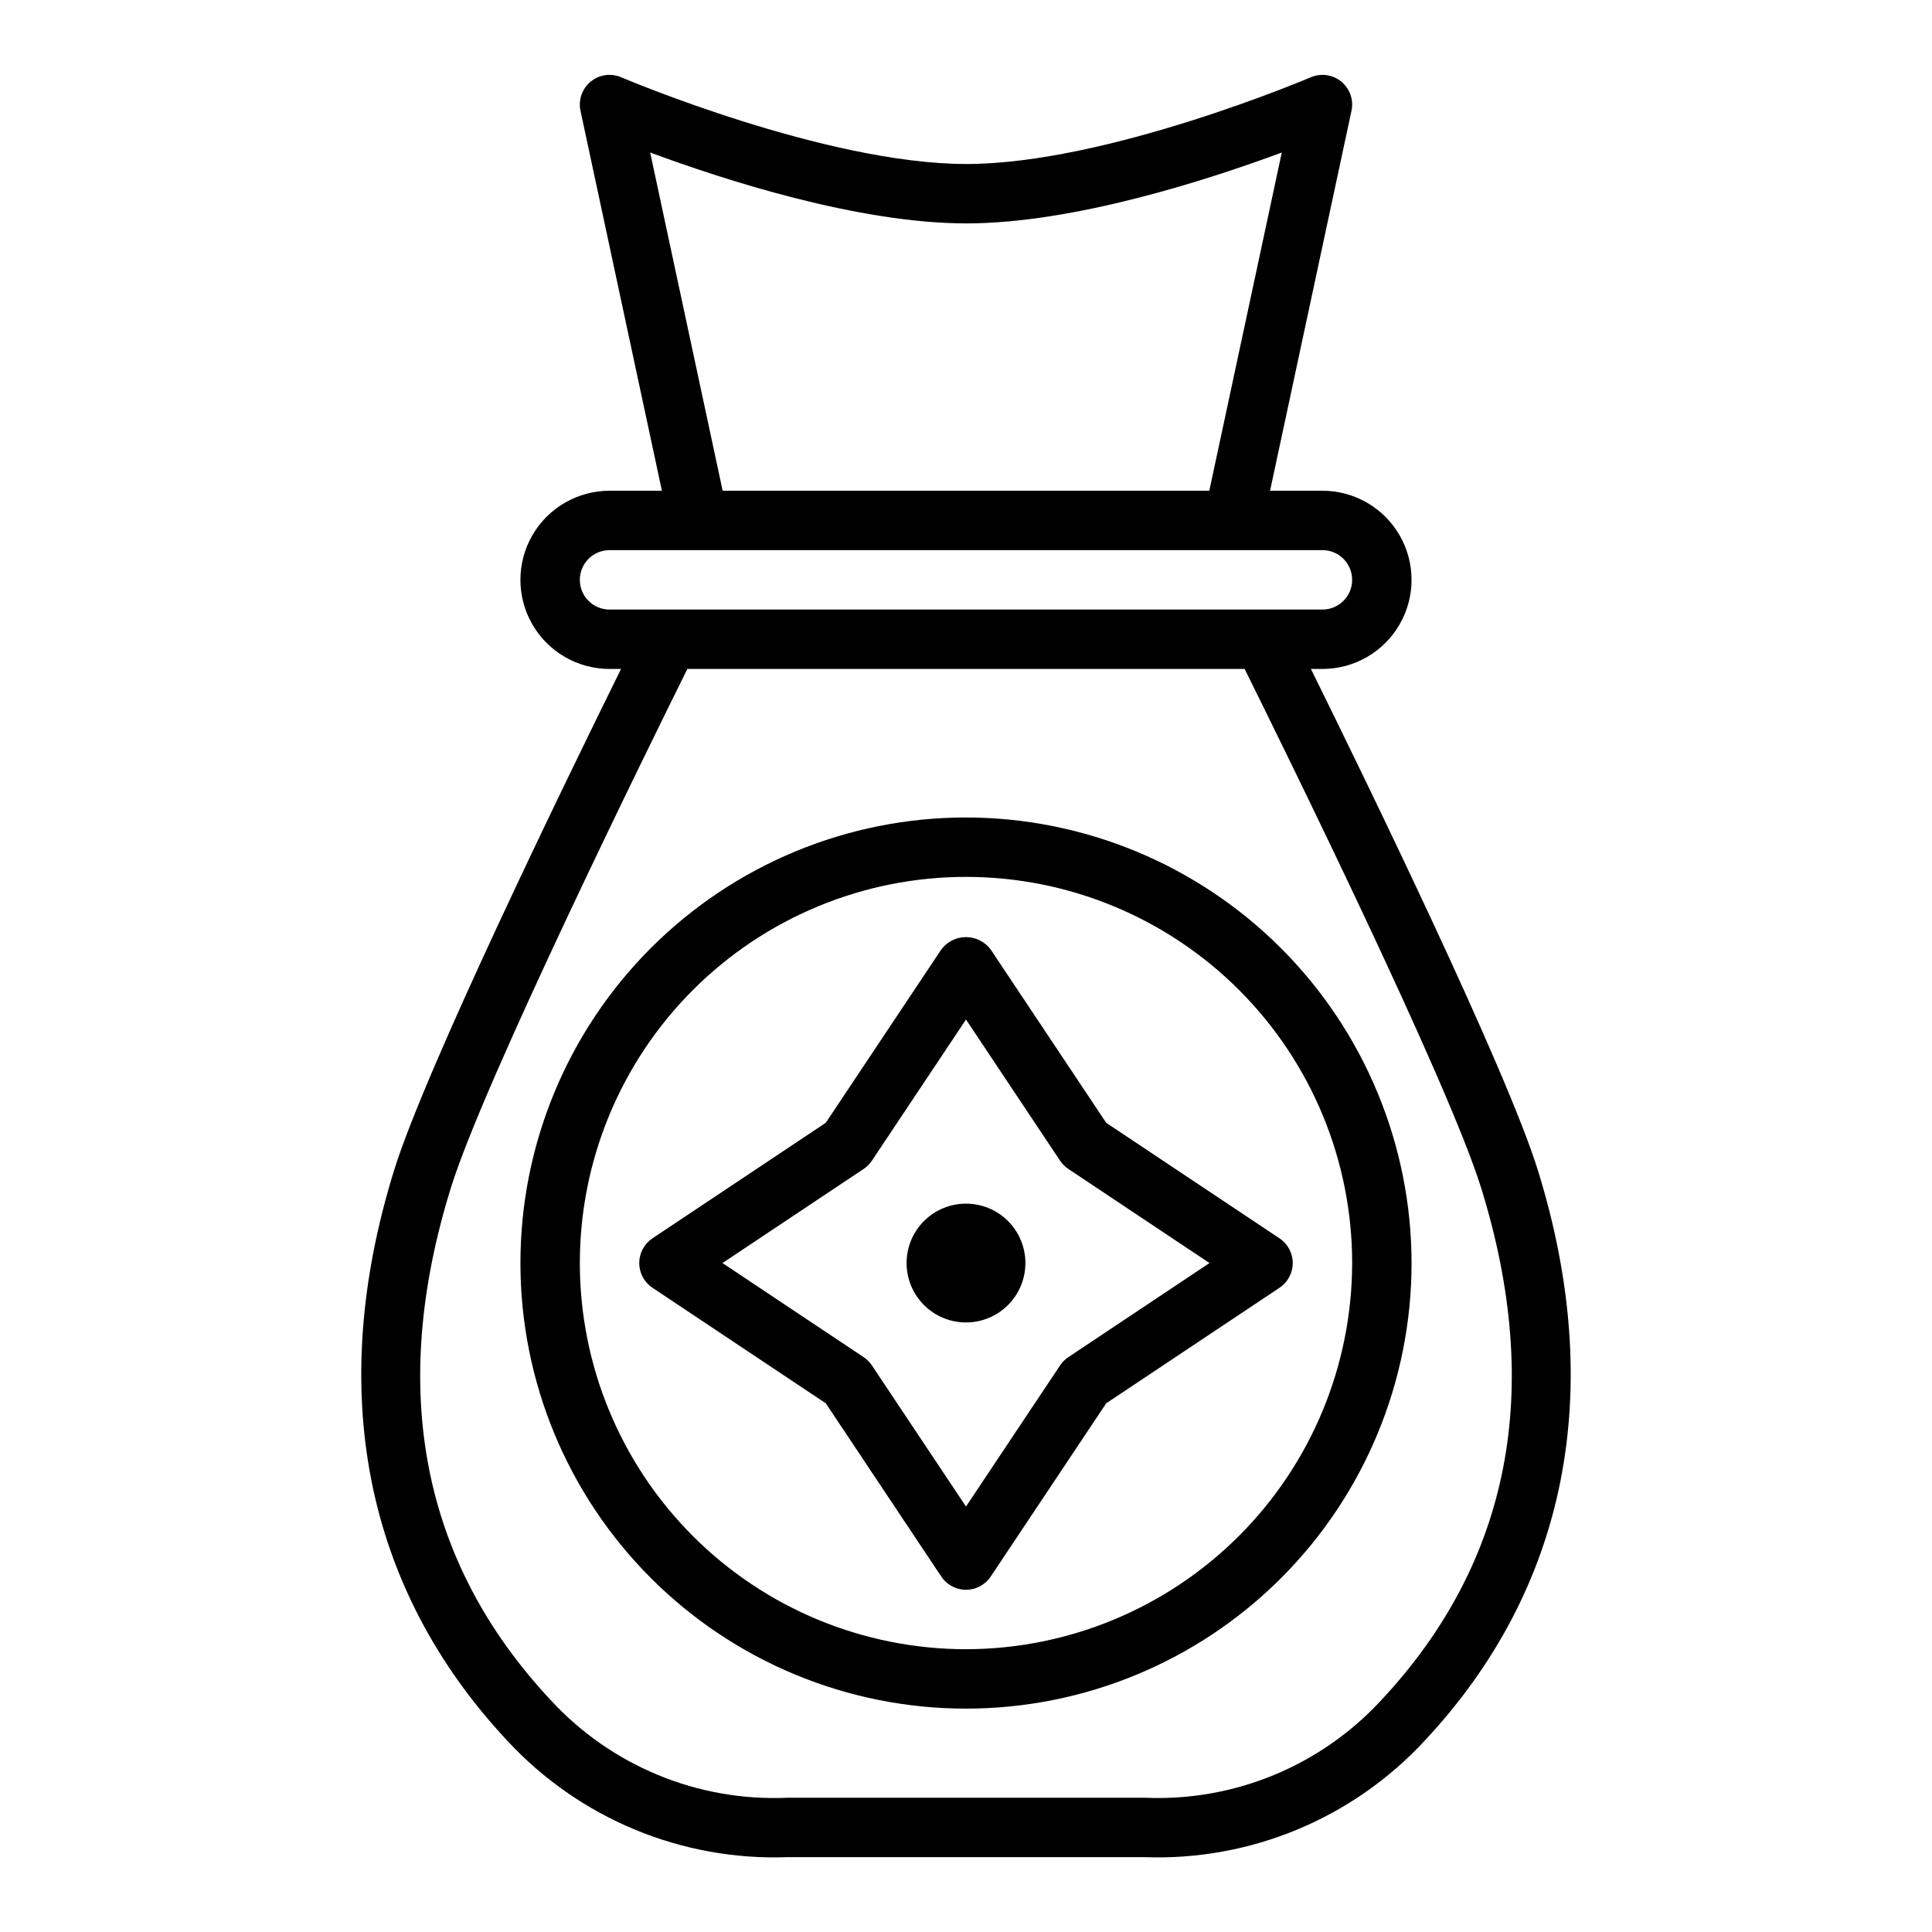 <?xml version="1.0" encoding="UTF-8"?>
<!-- Uploaded to: SVG Repo, www.svgrepo.com, Generator: SVG Repo Mixer Tools -->
<svg fill="#000000" width="800px" height="800px" version="1.1" viewBox="144 144 512 512" xmlns="http://www.w3.org/2000/svg">
 <path d="m415.74 478.72c0 4.176-1.66 8.18-4.609 11.133-2.953 2.953-6.957 4.609-11.133 4.609s-8.18-1.656-11.133-4.609c-2.953-2.953-4.613-6.957-4.613-11.133s1.66-8.18 4.613-11.133c2.953-2.953 6.957-4.609 11.133-4.609s8.18 1.656 11.133 4.609c2.949 2.953 4.609 6.957 4.609 11.133zm105.92 126.47c-19.098 20.695-46.285 32.012-74.43 30.973h-94.465c-28.141 1.039-55.332-10.277-74.43-30.973-37.715-40.391-48.039-92.648-29.875-151.11 8.426-27.074 45.711-103.6 60.121-132.8h-3.047c-8.438 0-16.234-4.5-20.453-11.809-4.219-7.305-4.219-16.309 0-23.613 4.219-7.309 12.016-11.809 20.453-11.809h13.879l-21.574-100.68c-0.621-2.879 0.414-5.863 2.688-7.734 2.273-1.871 5.402-2.316 8.105-1.152 0.539 0.227 54.113 22.977 91.465 22.977 37.215 0 90.73-22.75 91.266-22.977 2.707-1.164 5.832-0.719 8.105 1.152s3.312 4.856 2.688 7.734l-21.574 100.68h13.879c8.438 0 16.234 4.5 20.453 11.809 4.219 7.305 4.219 16.309 0 23.613-4.219 7.309-12.016 11.809-20.453 11.809h-3.051c14.414 29.195 51.703 105.72 60.125 132.79 18.164 58.465 7.84 110.73-29.875 151.12zm-186.15-331.14h128.97l19.207-89.637c-19.309 7.164-55.035 18.789-83.594 18.789-28.707 0-64.473-11.625-83.793-18.789zm158.95 31.488c4.348 0 7.875-3.523 7.875-7.871 0-4.348-3.527-7.875-7.875-7.875h-188.93c-4.348 0-7.871 3.527-7.871 7.875 0 4.348 3.523 7.871 7.871 7.871zm42.035 153.21c-8.758-28.195-52.441-116.87-62.656-137.47h-147.68c-10.215 20.598-53.898 109.28-62.66 137.47-16.629 53.508-7.766 99.164 26.344 135.69 16.098 17.543 39.137 27.055 62.922 25.977h94.465c23.785 1.078 46.828-8.434 62.93-25.977 34.102-36.527 42.965-82.184 26.34-135.69zm-99.336-17.188 45.926 30.613v-0.004c2.188 1.461 3.504 3.918 3.504 6.551s-1.316 5.09-3.504 6.551l-45.926 30.613-30.613 45.926v-0.004c-1.457 2.191-3.918 3.504-6.547 3.504-2.633 0-5.09-1.312-6.551-3.504l-30.613-45.926-45.926-30.613v0.004c-2.188-1.461-3.504-3.918-3.504-6.551s1.316-5.09 3.504-6.551l45.926-30.613 30.613-45.926v0.004c1.543-2.07 3.969-3.289 6.551-3.289 2.578 0 5.008 1.219 6.547 3.289zm27.367 37.16-37.406-24.938c-0.863-0.578-1.605-1.32-2.184-2.184l-24.938-37.41-24.938 37.406-0.004 0.004c-0.578 0.863-1.32 1.605-2.18 2.184l-37.41 24.938 37.406 24.938h0.004c0.859 0.578 1.602 1.32 2.18 2.184l24.941 37.41 24.938-37.406v-0.004c0.578-0.863 1.32-1.605 2.184-2.184zm53.551 0c0 31.316-12.441 61.352-34.586 83.496-22.145 22.145-52.176 34.586-83.492 34.586s-61.352-12.441-83.496-34.586c-22.145-22.145-34.586-52.18-34.586-83.496s12.441-61.352 34.586-83.496c22.145-22.145 52.18-34.586 83.496-34.586 31.305 0.035 61.32 12.488 83.457 34.625s34.586 52.152 34.621 83.457zm-15.742 0c0-27.141-10.781-53.172-29.977-72.363-19.191-19.191-45.219-29.973-72.359-29.973-27.145 0-53.172 10.781-72.363 29.973-19.191 19.191-29.973 45.223-29.973 72.363s10.781 53.172 29.973 72.363c19.191 19.191 45.219 29.973 72.363 29.973 27.129-0.031 53.141-10.824 72.328-30.008 19.184-19.184 29.977-45.195 30.008-72.328z"/>
</svg>